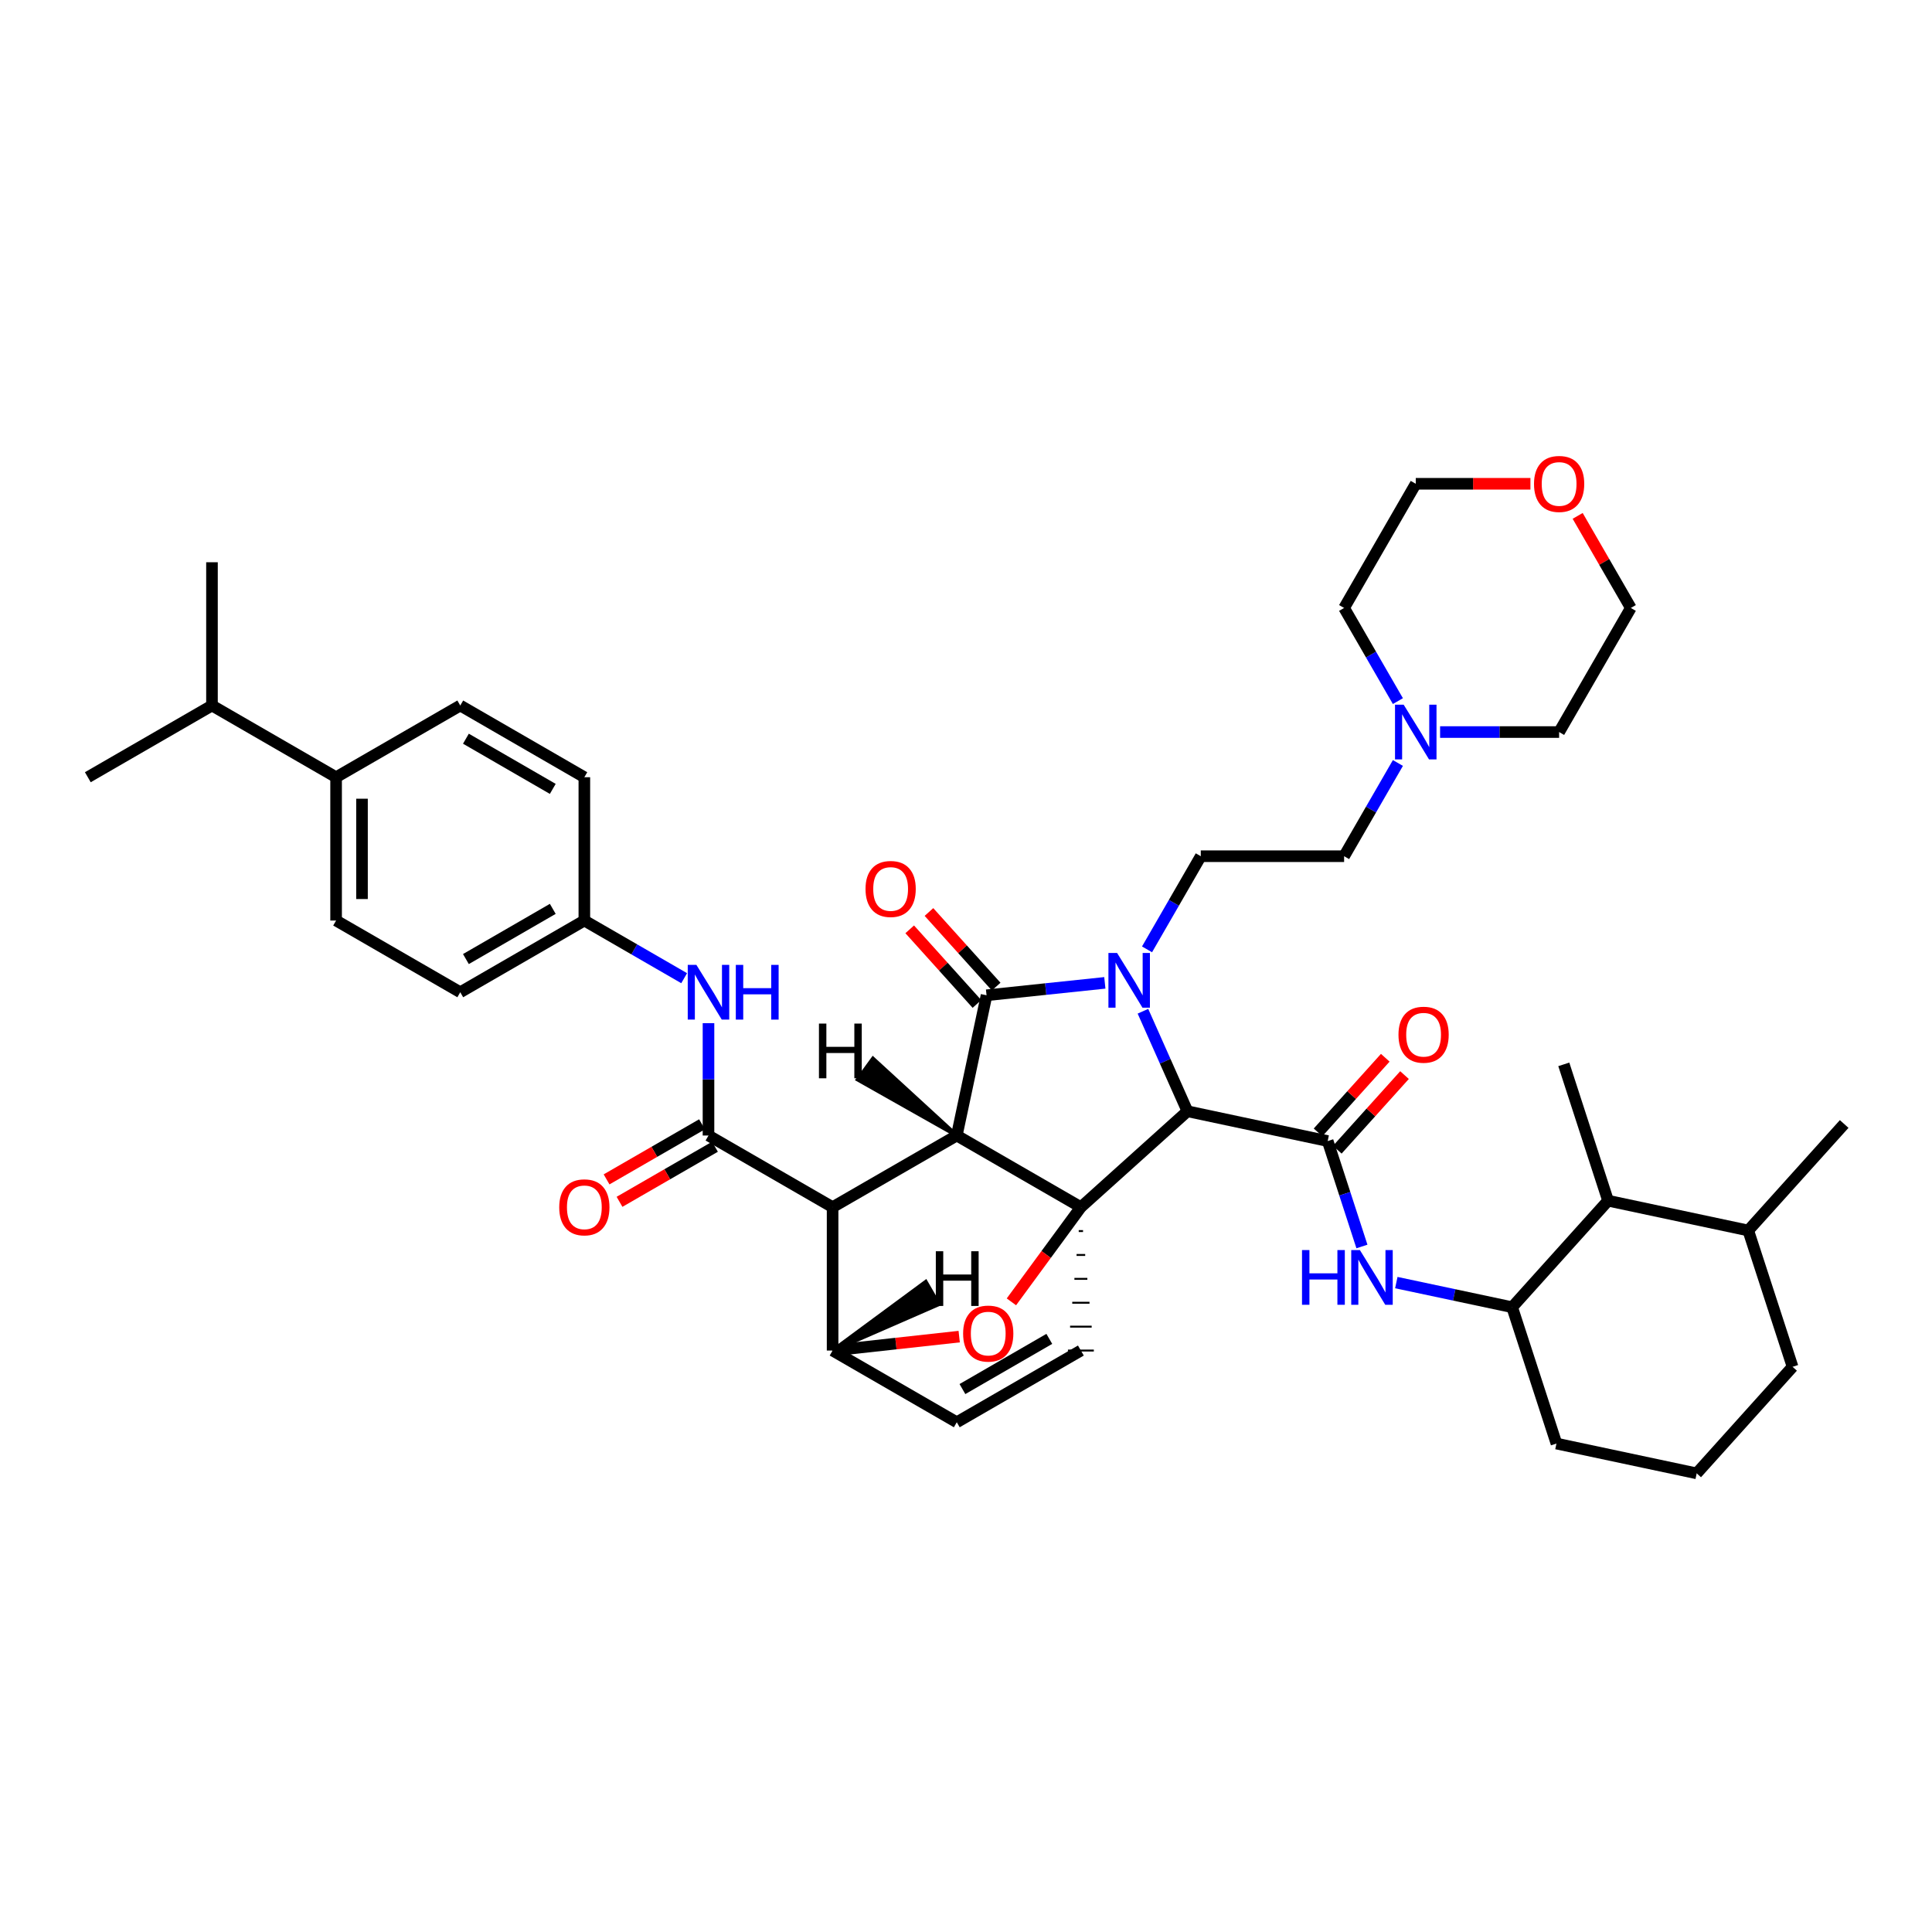 <?xml version='1.0' encoding='iso-8859-1'?>
<svg version='1.1' baseProfile='full'
              xmlns='http://www.w3.org/2000/svg'
                      xmlns:rdkit='http://www.rdkit.org/xml'
                      xmlns:xlink='http://www.w3.org/1999/xlink'
                  xml:space='preserve'
width='1000px' height='1000px' viewBox='0 0 1000 1000'>
<!-- END OF HEADER -->
<rect style='opacity:1.0;fill:#FFFFFF;stroke:none' width='1000' height='1000' x='0' y='0'> </rect>
<path class='bond-1' d='M 495.226,587.743 L 559.461,624.829' style='fill:none;fill-rule:evenodd;stroke:#000000;stroke-width:6px;stroke-linecap:butt;stroke-linejoin:miter;stroke-opacity:1' />
<path class='bond-2' d='M 495.226,587.743 L 430.952,624.829' style='fill:none;fill-rule:evenodd;stroke:#000000;stroke-width:6px;stroke-linecap:butt;stroke-linejoin:miter;stroke-opacity:1' />
<path class='bond-42' d='M 495.226,587.743 L 510.636,515.157' style='fill:none;fill-rule:evenodd;stroke:#000000;stroke-width:6px;stroke-linecap:butt;stroke-linejoin:miter;stroke-opacity:1' />
<path class='bond-47' d='M 495.226,587.743 L 451.849,547.94 L 443.968,558.787 Z' style='fill:#000000;fill-rule:evenodd;fill-opacity:1;stroke:#000000;stroke-width:2px;stroke-linecap:butt;stroke-linejoin:miter;stroke-opacity:1;' />
<path class='bond-0' d='M 591.584,523.418 L 603.101,549.301' style='fill:none;fill-rule:evenodd;stroke:#0000FF;stroke-width:6px;stroke-linecap:butt;stroke-linejoin:miter;stroke-opacity:1' />
<path class='bond-0' d='M 603.101,549.301 L 614.618,575.184' style='fill:none;fill-rule:evenodd;stroke:#000000;stroke-width:6px;stroke-linecap:butt;stroke-linejoin:miter;stroke-opacity:1' />
<path class='bond-8' d='M 593.7,491.389 L 607.611,467.282' style='fill:none;fill-rule:evenodd;stroke:#0000FF;stroke-width:6px;stroke-linecap:butt;stroke-linejoin:miter;stroke-opacity:1' />
<path class='bond-8' d='M 607.611,467.282 L 621.522,443.174' style='fill:none;fill-rule:evenodd;stroke:#000000;stroke-width:6px;stroke-linecap:butt;stroke-linejoin:miter;stroke-opacity:1' />
<path class='bond-41' d='M 571.863,508.726 L 541.25,511.941' style='fill:none;fill-rule:evenodd;stroke:#0000FF;stroke-width:6px;stroke-linecap:butt;stroke-linejoin:miter;stroke-opacity:1' />
<path class='bond-41' d='M 541.25,511.941 L 510.636,515.157' style='fill:none;fill-rule:evenodd;stroke:#000000;stroke-width:6px;stroke-linecap:butt;stroke-linejoin:miter;stroke-opacity:1' />
<path class='bond-43' d='M 559.461,624.829 L 541.483,649.328' style='fill:none;fill-rule:evenodd;stroke:#000000;stroke-width:6px;stroke-linecap:butt;stroke-linejoin:miter;stroke-opacity:1' />
<path class='bond-43' d='M 541.483,649.328 L 523.504,673.828' style='fill:none;fill-rule:evenodd;stroke:#FF0000;stroke-width:6px;stroke-linecap:butt;stroke-linejoin:miter;stroke-opacity:1' />
<path class='bond-44' d='M 559.461,624.829 L 614.618,575.184' style='fill:none;fill-rule:evenodd;stroke:#000000;stroke-width:6px;stroke-linecap:butt;stroke-linejoin:miter;stroke-opacity:1' />
<path class='bond-45' d='M 558.344,637.197 L 560.579,637.197' style='fill:none;fill-rule:evenodd;stroke:#000000;stroke-width:1.0px;stroke-linecap:butt;stroke-linejoin:miter;stroke-opacity:1' />
<path class='bond-45' d='M 557.227,649.565 L 561.696,649.565' style='fill:none;fill-rule:evenodd;stroke:#000000;stroke-width:1.0px;stroke-linecap:butt;stroke-linejoin:miter;stroke-opacity:1' />
<path class='bond-45' d='M 556.11,661.933 L 562.813,661.933' style='fill:none;fill-rule:evenodd;stroke:#000000;stroke-width:1.0px;stroke-linecap:butt;stroke-linejoin:miter;stroke-opacity:1' />
<path class='bond-45' d='M 554.992,674.302 L 563.931,674.302' style='fill:none;fill-rule:evenodd;stroke:#000000;stroke-width:1.0px;stroke-linecap:butt;stroke-linejoin:miter;stroke-opacity:1' />
<path class='bond-45' d='M 553.875,686.67 L 565.048,686.67' style='fill:none;fill-rule:evenodd;stroke:#000000;stroke-width:1.0px;stroke-linecap:butt;stroke-linejoin:miter;stroke-opacity:1' />
<path class='bond-45' d='M 552.758,699.038 L 566.165,699.038' style='fill:none;fill-rule:evenodd;stroke:#000000;stroke-width:1.0px;stroke-linecap:butt;stroke-linejoin:miter;stroke-opacity:1' />
<path class='bond-3' d='M 614.618,575.184 L 687.203,590.61' style='fill:none;fill-rule:evenodd;stroke:#000000;stroke-width:6px;stroke-linecap:butt;stroke-linejoin:miter;stroke-opacity:1' />
<path class='bond-4' d='M 430.952,624.829 L 366.716,587.743' style='fill:none;fill-rule:evenodd;stroke:#000000;stroke-width:6px;stroke-linecap:butt;stroke-linejoin:miter;stroke-opacity:1' />
<path class='bond-37' d='M 430.952,624.829 L 430.952,699.038' style='fill:none;fill-rule:evenodd;stroke:#000000;stroke-width:6px;stroke-linecap:butt;stroke-linejoin:miter;stroke-opacity:1' />
<path class='bond-6' d='M 687.203,590.61 L 696.069,617.894' style='fill:none;fill-rule:evenodd;stroke:#000000;stroke-width:6px;stroke-linecap:butt;stroke-linejoin:miter;stroke-opacity:1' />
<path class='bond-6' d='M 696.069,617.894 L 704.934,645.177' style='fill:none;fill-rule:evenodd;stroke:#0000FF;stroke-width:6px;stroke-linecap:butt;stroke-linejoin:miter;stroke-opacity:1' />
<path class='bond-13' d='M 692.185,595.096 L 709.58,575.781' style='fill:none;fill-rule:evenodd;stroke:#000000;stroke-width:6px;stroke-linecap:butt;stroke-linejoin:miter;stroke-opacity:1' />
<path class='bond-13' d='M 709.58,575.781 L 726.975,556.465' style='fill:none;fill-rule:evenodd;stroke:#FF0000;stroke-width:6px;stroke-linecap:butt;stroke-linejoin:miter;stroke-opacity:1' />
<path class='bond-13' d='M 682.222,586.124 L 699.617,566.808' style='fill:none;fill-rule:evenodd;stroke:#000000;stroke-width:6px;stroke-linecap:butt;stroke-linejoin:miter;stroke-opacity:1' />
<path class='bond-13' d='M 699.617,566.808 L 717.012,547.493' style='fill:none;fill-rule:evenodd;stroke:#FF0000;stroke-width:6px;stroke-linecap:butt;stroke-linejoin:miter;stroke-opacity:1' />
<path class='bond-5' d='M 496.482,691.828 L 463.717,695.433' style='fill:none;fill-rule:evenodd;stroke:#FF0000;stroke-width:6px;stroke-linecap:butt;stroke-linejoin:miter;stroke-opacity:1' />
<path class='bond-5' d='M 463.717,695.433 L 430.952,699.038' style='fill:none;fill-rule:evenodd;stroke:#000000;stroke-width:6px;stroke-linecap:butt;stroke-linejoin:miter;stroke-opacity:1' />
<path class='bond-9' d='M 366.716,587.743 L 366.716,558.671' style='fill:none;fill-rule:evenodd;stroke:#000000;stroke-width:6px;stroke-linecap:butt;stroke-linejoin:miter;stroke-opacity:1' />
<path class='bond-9' d='M 366.716,558.671 L 366.716,529.599' style='fill:none;fill-rule:evenodd;stroke:#0000FF;stroke-width:6px;stroke-linecap:butt;stroke-linejoin:miter;stroke-opacity:1' />
<path class='bond-14' d='M 363.365,581.936 L 338.664,596.193' style='fill:none;fill-rule:evenodd;stroke:#000000;stroke-width:6px;stroke-linecap:butt;stroke-linejoin:miter;stroke-opacity:1' />
<path class='bond-14' d='M 338.664,596.193 L 313.962,610.449' style='fill:none;fill-rule:evenodd;stroke:#FF0000;stroke-width:6px;stroke-linecap:butt;stroke-linejoin:miter;stroke-opacity:1' />
<path class='bond-14' d='M 370.067,593.549 L 345.365,607.805' style='fill:none;fill-rule:evenodd;stroke:#000000;stroke-width:6px;stroke-linecap:butt;stroke-linejoin:miter;stroke-opacity:1' />
<path class='bond-14' d='M 345.365,607.805 L 320.664,622.061' style='fill:none;fill-rule:evenodd;stroke:#FF0000;stroke-width:6px;stroke-linecap:butt;stroke-linejoin:miter;stroke-opacity:1' />
<path class='bond-36' d='M 430.952,699.038 L 495.226,736.154' style='fill:none;fill-rule:evenodd;stroke:#000000;stroke-width:6px;stroke-linecap:butt;stroke-linejoin:miter;stroke-opacity:1' />
<path class='bond-48' d='M 430.952,699.038 L 485.869,675.076 L 479.166,663.464 Z' style='fill:#000000;fill-rule:evenodd;fill-opacity:1;stroke:#000000;stroke-width:2px;stroke-linecap:butt;stroke-linejoin:miter;stroke-opacity:1;' />
<path class='bond-7' d='M 559.461,699.038 L 495.226,736.154' style='fill:none;fill-rule:evenodd;stroke:#000000;stroke-width:6px;stroke-linecap:butt;stroke-linejoin:miter;stroke-opacity:1' />
<path class='bond-7' d='M 543.118,692.997 L 498.153,718.978' style='fill:none;fill-rule:evenodd;stroke:#000000;stroke-width:6px;stroke-linecap:butt;stroke-linejoin:miter;stroke-opacity:1' />
<path class='bond-10' d='M 722.732,663.869 L 752.709,670.24' style='fill:none;fill-rule:evenodd;stroke:#0000FF;stroke-width:6px;stroke-linecap:butt;stroke-linejoin:miter;stroke-opacity:1' />
<path class='bond-10' d='M 752.709,670.24 L 782.686,676.611' style='fill:none;fill-rule:evenodd;stroke:#000000;stroke-width:6px;stroke-linecap:butt;stroke-linejoin:miter;stroke-opacity:1' />
<path class='bond-16' d='M 621.522,443.174 L 695.71,443.174' style='fill:none;fill-rule:evenodd;stroke:#000000;stroke-width:6px;stroke-linecap:butt;stroke-linejoin:miter;stroke-opacity:1' />
<path class='bond-18' d='M 354.121,506.31 L 328.29,491.39' style='fill:none;fill-rule:evenodd;stroke:#0000FF;stroke-width:6px;stroke-linecap:butt;stroke-linejoin:miter;stroke-opacity:1' />
<path class='bond-18' d='M 328.29,491.39 L 302.458,476.469' style='fill:none;fill-rule:evenodd;stroke:#000000;stroke-width:6px;stroke-linecap:butt;stroke-linejoin:miter;stroke-opacity:1' />
<path class='bond-12' d='M 782.686,676.611 L 832.33,621.477' style='fill:none;fill-rule:evenodd;stroke:#000000;stroke-width:6px;stroke-linecap:butt;stroke-linejoin:miter;stroke-opacity:1' />
<path class='bond-25' d='M 782.686,676.611 L 805.62,747.185' style='fill:none;fill-rule:evenodd;stroke:#000000;stroke-width:6px;stroke-linecap:butt;stroke-linejoin:miter;stroke-opacity:1' />
<path class='bond-46' d='M 470.866,481.022 L 488.261,500.333' style='fill:none;fill-rule:evenodd;stroke:#FF0000;stroke-width:6px;stroke-linecap:butt;stroke-linejoin:miter;stroke-opacity:1' />
<path class='bond-46' d='M 488.261,500.333 L 505.656,519.644' style='fill:none;fill-rule:evenodd;stroke:#000000;stroke-width:6px;stroke-linecap:butt;stroke-linejoin:miter;stroke-opacity:1' />
<path class='bond-46' d='M 480.827,472.049 L 498.222,491.359' style='fill:none;fill-rule:evenodd;stroke:#FF0000;stroke-width:6px;stroke-linecap:butt;stroke-linejoin:miter;stroke-opacity:1' />
<path class='bond-46' d='M 498.222,491.359 L 515.617,510.67' style='fill:none;fill-rule:evenodd;stroke:#000000;stroke-width:6px;stroke-linecap:butt;stroke-linejoin:miter;stroke-opacity:1' />
<path class='bond-11' d='M 723.554,394.924 L 709.632,419.049' style='fill:none;fill-rule:evenodd;stroke:#0000FF;stroke-width:6px;stroke-linecap:butt;stroke-linejoin:miter;stroke-opacity:1' />
<path class='bond-11' d='M 709.632,419.049 L 695.71,443.174' style='fill:none;fill-rule:evenodd;stroke:#000000;stroke-width:6px;stroke-linecap:butt;stroke-linejoin:miter;stroke-opacity:1' />
<path class='bond-26' d='M 745.391,378.909 L 776.194,378.909' style='fill:none;fill-rule:evenodd;stroke:#0000FF;stroke-width:6px;stroke-linecap:butt;stroke-linejoin:miter;stroke-opacity:1' />
<path class='bond-26' d='M 776.194,378.909 L 806.998,378.909' style='fill:none;fill-rule:evenodd;stroke:#000000;stroke-width:6px;stroke-linecap:butt;stroke-linejoin:miter;stroke-opacity:1' />
<path class='bond-27' d='M 723.549,362.894 L 709.629,338.787' style='fill:none;fill-rule:evenodd;stroke:#0000FF;stroke-width:6px;stroke-linecap:butt;stroke-linejoin:miter;stroke-opacity:1' />
<path class='bond-27' d='M 709.629,338.787 L 695.71,314.68' style='fill:none;fill-rule:evenodd;stroke:#000000;stroke-width:6px;stroke-linecap:butt;stroke-linejoin:miter;stroke-opacity:1' />
<path class='bond-21' d='M 832.33,621.477 L 904.894,636.903' style='fill:none;fill-rule:evenodd;stroke:#000000;stroke-width:6px;stroke-linecap:butt;stroke-linejoin:miter;stroke-opacity:1' />
<path class='bond-29' d='M 832.33,621.477 L 809.419,550.91' style='fill:none;fill-rule:evenodd;stroke:#000000;stroke-width:6px;stroke-linecap:butt;stroke-linejoin:miter;stroke-opacity:1' />
<path class='bond-15' d='M 173.964,402.29 L 173.964,476.469' style='fill:none;fill-rule:evenodd;stroke:#000000;stroke-width:6px;stroke-linecap:butt;stroke-linejoin:miter;stroke-opacity:1' />
<path class='bond-15' d='M 187.371,413.416 L 187.371,465.342' style='fill:none;fill-rule:evenodd;stroke:#000000;stroke-width:6px;stroke-linecap:butt;stroke-linejoin:miter;stroke-opacity:1' />
<path class='bond-22' d='M 173.964,402.29 L 109.72,365.174' style='fill:none;fill-rule:evenodd;stroke:#000000;stroke-width:6px;stroke-linecap:butt;stroke-linejoin:miter;stroke-opacity:1' />
<path class='bond-40' d='M 173.964,402.29 L 238.229,365.174' style='fill:none;fill-rule:evenodd;stroke:#000000;stroke-width:6px;stroke-linecap:butt;stroke-linejoin:miter;stroke-opacity:1' />
<path class='bond-17' d='M 792.143,250.407 L 762.469,250.407' style='fill:none;fill-rule:evenodd;stroke:#FF0000;stroke-width:6px;stroke-linecap:butt;stroke-linejoin:miter;stroke-opacity:1' />
<path class='bond-17' d='M 762.469,250.407 L 732.796,250.407' style='fill:none;fill-rule:evenodd;stroke:#000000;stroke-width:6px;stroke-linecap:butt;stroke-linejoin:miter;stroke-opacity:1' />
<path class='bond-39' d='M 816.593,267.022 L 830.353,290.851' style='fill:none;fill-rule:evenodd;stroke:#FF0000;stroke-width:6px;stroke-linecap:butt;stroke-linejoin:miter;stroke-opacity:1' />
<path class='bond-39' d='M 830.353,290.851 L 844.114,314.68' style='fill:none;fill-rule:evenodd;stroke:#000000;stroke-width:6px;stroke-linecap:butt;stroke-linejoin:miter;stroke-opacity:1' />
<path class='bond-23' d='M 302.458,476.469 L 302.458,402.29' style='fill:none;fill-rule:evenodd;stroke:#000000;stroke-width:6px;stroke-linecap:butt;stroke-linejoin:miter;stroke-opacity:1' />
<path class='bond-24' d='M 302.458,476.469 L 238.229,513.585' style='fill:none;fill-rule:evenodd;stroke:#000000;stroke-width:6px;stroke-linecap:butt;stroke-linejoin:miter;stroke-opacity:1' />
<path class='bond-24' d='M 286.116,470.428 L 241.156,496.409' style='fill:none;fill-rule:evenodd;stroke:#000000;stroke-width:6px;stroke-linecap:butt;stroke-linejoin:miter;stroke-opacity:1' />
<path class='bond-19' d='M 238.229,365.174 L 302.458,402.29' style='fill:none;fill-rule:evenodd;stroke:#000000;stroke-width:6px;stroke-linecap:butt;stroke-linejoin:miter;stroke-opacity:1' />
<path class='bond-19' d='M 241.156,382.349 L 286.116,408.331' style='fill:none;fill-rule:evenodd;stroke:#000000;stroke-width:6px;stroke-linecap:butt;stroke-linejoin:miter;stroke-opacity:1' />
<path class='bond-20' d='M 173.964,476.469 L 238.229,513.585' style='fill:none;fill-rule:evenodd;stroke:#000000;stroke-width:6px;stroke-linecap:butt;stroke-linejoin:miter;stroke-opacity:1' />
<path class='bond-33' d='M 904.894,636.903 L 954.545,581.776' style='fill:none;fill-rule:evenodd;stroke:#000000;stroke-width:6px;stroke-linecap:butt;stroke-linejoin:miter;stroke-opacity:1' />
<path class='bond-38' d='M 904.894,636.903 L 927.835,707.463' style='fill:none;fill-rule:evenodd;stroke:#000000;stroke-width:6px;stroke-linecap:butt;stroke-linejoin:miter;stroke-opacity:1' />
<path class='bond-34' d='M 109.72,365.174 L 45.455,402.29' style='fill:none;fill-rule:evenodd;stroke:#000000;stroke-width:6px;stroke-linecap:butt;stroke-linejoin:miter;stroke-opacity:1' />
<path class='bond-35' d='M 109.72,365.174 L 109.72,291.016' style='fill:none;fill-rule:evenodd;stroke:#000000;stroke-width:6px;stroke-linecap:butt;stroke-linejoin:miter;stroke-opacity:1' />
<path class='bond-28' d='M 805.62,747.185 L 878.206,762.611' style='fill:none;fill-rule:evenodd;stroke:#000000;stroke-width:6px;stroke-linecap:butt;stroke-linejoin:miter;stroke-opacity:1' />
<path class='bond-31' d='M 806.998,378.909 L 844.114,314.68' style='fill:none;fill-rule:evenodd;stroke:#000000;stroke-width:6px;stroke-linecap:butt;stroke-linejoin:miter;stroke-opacity:1' />
<path class='bond-30' d='M 695.71,314.68 L 732.796,250.407' style='fill:none;fill-rule:evenodd;stroke:#000000;stroke-width:6px;stroke-linecap:butt;stroke-linejoin:miter;stroke-opacity:1' />
<path class='bond-32' d='M 878.206,762.611 L 927.835,707.463' style='fill:none;fill-rule:evenodd;stroke:#000000;stroke-width:6px;stroke-linecap:butt;stroke-linejoin:miter;stroke-opacity:1' />
<path  class='atom-1' d='M 578.199 493.243
L 587.479 508.243
Q 588.399 509.723, 589.879 512.403
Q 591.359 515.083, 591.439 515.243
L 591.439 493.243
L 595.199 493.243
L 595.199 521.563
L 591.319 521.563
L 581.359 505.163
Q 580.199 503.243, 578.959 501.043
Q 577.759 498.843, 577.399 498.163
L 577.399 521.563
L 573.719 521.563
L 573.719 493.243
L 578.199 493.243
' fill='#0000FF'/>
<path  class='atom-6' d='M 498.508 690.255
Q 498.508 683.455, 501.868 679.655
Q 505.228 675.855, 511.508 675.855
Q 517.788 675.855, 521.148 679.655
Q 524.508 683.455, 524.508 690.255
Q 524.508 697.135, 521.108 701.055
Q 517.708 704.935, 511.508 704.935
Q 505.268 704.935, 501.868 701.055
Q 498.508 697.175, 498.508 690.255
M 511.508 701.735
Q 515.828 701.735, 518.148 698.855
Q 520.508 695.935, 520.508 690.255
Q 520.508 684.695, 518.148 681.895
Q 515.828 679.055, 511.508 679.055
Q 507.188 679.055, 504.828 681.855
Q 502.508 684.655, 502.508 690.255
Q 502.508 695.975, 504.828 698.855
Q 507.188 701.735, 511.508 701.735
' fill='#FF0000'/>
<path  class='atom-10' d='M 673.917 647.032
L 677.757 647.032
L 677.757 659.072
L 692.237 659.072
L 692.237 647.032
L 696.077 647.032
L 696.077 675.352
L 692.237 675.352
L 692.237 662.272
L 677.757 662.272
L 677.757 675.352
L 673.917 675.352
L 673.917 647.032
' fill='#0000FF'/>
<path  class='atom-10' d='M 703.877 647.032
L 713.157 662.032
Q 714.077 663.512, 715.557 666.192
Q 717.037 668.872, 717.117 669.032
L 717.117 647.032
L 720.877 647.032
L 720.877 675.352
L 716.997 675.352
L 707.037 658.952
Q 705.877 657.032, 704.637 654.832
Q 703.437 652.632, 703.077 651.952
L 703.077 675.352
L 699.397 675.352
L 699.397 647.032
L 703.877 647.032
' fill='#0000FF'/>
<path  class='atom-13' d='M 360.456 499.425
L 369.736 514.425
Q 370.656 515.905, 372.136 518.585
Q 373.616 521.265, 373.696 521.425
L 373.696 499.425
L 377.456 499.425
L 377.456 527.745
L 373.576 527.745
L 363.616 511.345
Q 362.456 509.425, 361.216 507.225
Q 360.016 505.025, 359.656 504.345
L 359.656 527.745
L 355.976 527.745
L 355.976 499.425
L 360.456 499.425
' fill='#0000FF'/>
<path  class='atom-13' d='M 380.856 499.425
L 384.696 499.425
L 384.696 511.465
L 399.176 511.465
L 399.176 499.425
L 403.016 499.425
L 403.016 527.745
L 399.176 527.745
L 399.176 514.665
L 384.696 514.665
L 384.696 527.745
L 380.856 527.745
L 380.856 499.425
' fill='#0000FF'/>
<path  class='atom-15' d='M 447.992 460.125
Q 447.992 453.325, 451.352 449.525
Q 454.712 445.725, 460.992 445.725
Q 467.272 445.725, 470.632 449.525
Q 473.992 453.325, 473.992 460.125
Q 473.992 467.005, 470.592 470.925
Q 467.192 474.805, 460.992 474.805
Q 454.752 474.805, 451.352 470.925
Q 447.992 467.045, 447.992 460.125
M 460.992 471.605
Q 465.312 471.605, 467.632 468.725
Q 469.992 465.805, 469.992 460.125
Q 469.992 454.565, 467.632 451.765
Q 465.312 448.925, 460.992 448.925
Q 456.672 448.925, 454.312 451.725
Q 451.992 454.525, 451.992 460.125
Q 451.992 465.845, 454.312 468.725
Q 456.672 471.605, 460.992 471.605
' fill='#FF0000'/>
<path  class='atom-16' d='M 726.536 364.749
L 735.816 379.749
Q 736.736 381.229, 738.216 383.909
Q 739.696 386.589, 739.776 386.749
L 739.776 364.749
L 743.536 364.749
L 743.536 393.069
L 739.656 393.069
L 729.696 376.669
Q 728.536 374.749, 727.296 372.549
Q 726.096 370.349, 725.736 369.669
L 725.736 393.069
L 722.056 393.069
L 722.056 364.749
L 726.536 364.749
' fill='#0000FF'/>
<path  class='atom-18' d='M 723.848 535.564
Q 723.848 528.764, 727.208 524.964
Q 730.568 521.164, 736.848 521.164
Q 743.128 521.164, 746.488 524.964
Q 749.848 528.764, 749.848 535.564
Q 749.848 542.444, 746.448 546.364
Q 743.048 550.244, 736.848 550.244
Q 730.608 550.244, 727.208 546.364
Q 723.848 542.484, 723.848 535.564
M 736.848 547.044
Q 741.168 547.044, 743.488 544.164
Q 745.848 541.244, 745.848 535.564
Q 745.848 530.004, 743.488 527.204
Q 741.168 524.364, 736.848 524.364
Q 732.528 524.364, 730.168 527.164
Q 727.848 529.964, 727.848 535.564
Q 727.848 541.284, 730.168 544.164
Q 732.528 547.044, 736.848 547.044
' fill='#FF0000'/>
<path  class='atom-19' d='M 289.458 624.909
Q 289.458 618.109, 292.818 614.309
Q 296.178 610.509, 302.458 610.509
Q 308.738 610.509, 312.098 614.309
Q 315.458 618.109, 315.458 624.909
Q 315.458 631.789, 312.058 635.709
Q 308.658 639.589, 302.458 639.589
Q 296.218 639.589, 292.818 635.709
Q 289.458 631.829, 289.458 624.909
M 302.458 636.389
Q 306.778 636.389, 309.098 633.509
Q 311.458 630.589, 311.458 624.909
Q 311.458 619.349, 309.098 616.549
Q 306.778 613.709, 302.458 613.709
Q 298.138 613.709, 295.778 616.509
Q 293.458 619.309, 293.458 624.909
Q 293.458 630.629, 295.778 633.509
Q 298.138 636.389, 302.458 636.389
' fill='#FF0000'/>
<path  class='atom-22' d='M 793.998 250.487
Q 793.998 243.687, 797.358 239.887
Q 800.718 236.087, 806.998 236.087
Q 813.278 236.087, 816.638 239.887
Q 819.998 243.687, 819.998 250.487
Q 819.998 257.367, 816.598 261.287
Q 813.198 265.167, 806.998 265.167
Q 800.758 265.167, 797.358 261.287
Q 793.998 257.407, 793.998 250.487
M 806.998 261.967
Q 811.318 261.967, 813.638 259.087
Q 815.998 256.167, 815.998 250.487
Q 815.998 244.927, 813.638 242.127
Q 811.318 239.287, 806.998 239.287
Q 802.678 239.287, 800.318 242.087
Q 797.998 244.887, 797.998 250.487
Q 797.998 256.207, 800.318 259.087
Q 802.678 261.967, 806.998 261.967
' fill='#FF0000'/>
<path  class='atom-42' d='M 423.886 529.801
L 427.726 529.801
L 427.726 541.841
L 442.206 541.841
L 442.206 529.801
L 446.046 529.801
L 446.046 558.121
L 442.206 558.121
L 442.206 545.041
L 427.726 545.041
L 427.726 558.121
L 423.886 558.121
L 423.886 529.801
' fill='#000000'/>
<path  class='atom-43' d='M 484.38 647.639
L 488.22 647.639
L 488.22 659.679
L 502.7 659.679
L 502.7 647.639
L 506.54 647.639
L 506.54 675.959
L 502.7 675.959
L 502.7 662.879
L 488.22 662.879
L 488.22 675.959
L 484.38 675.959
L 484.38 647.639
' fill='#000000'/>
</svg>
